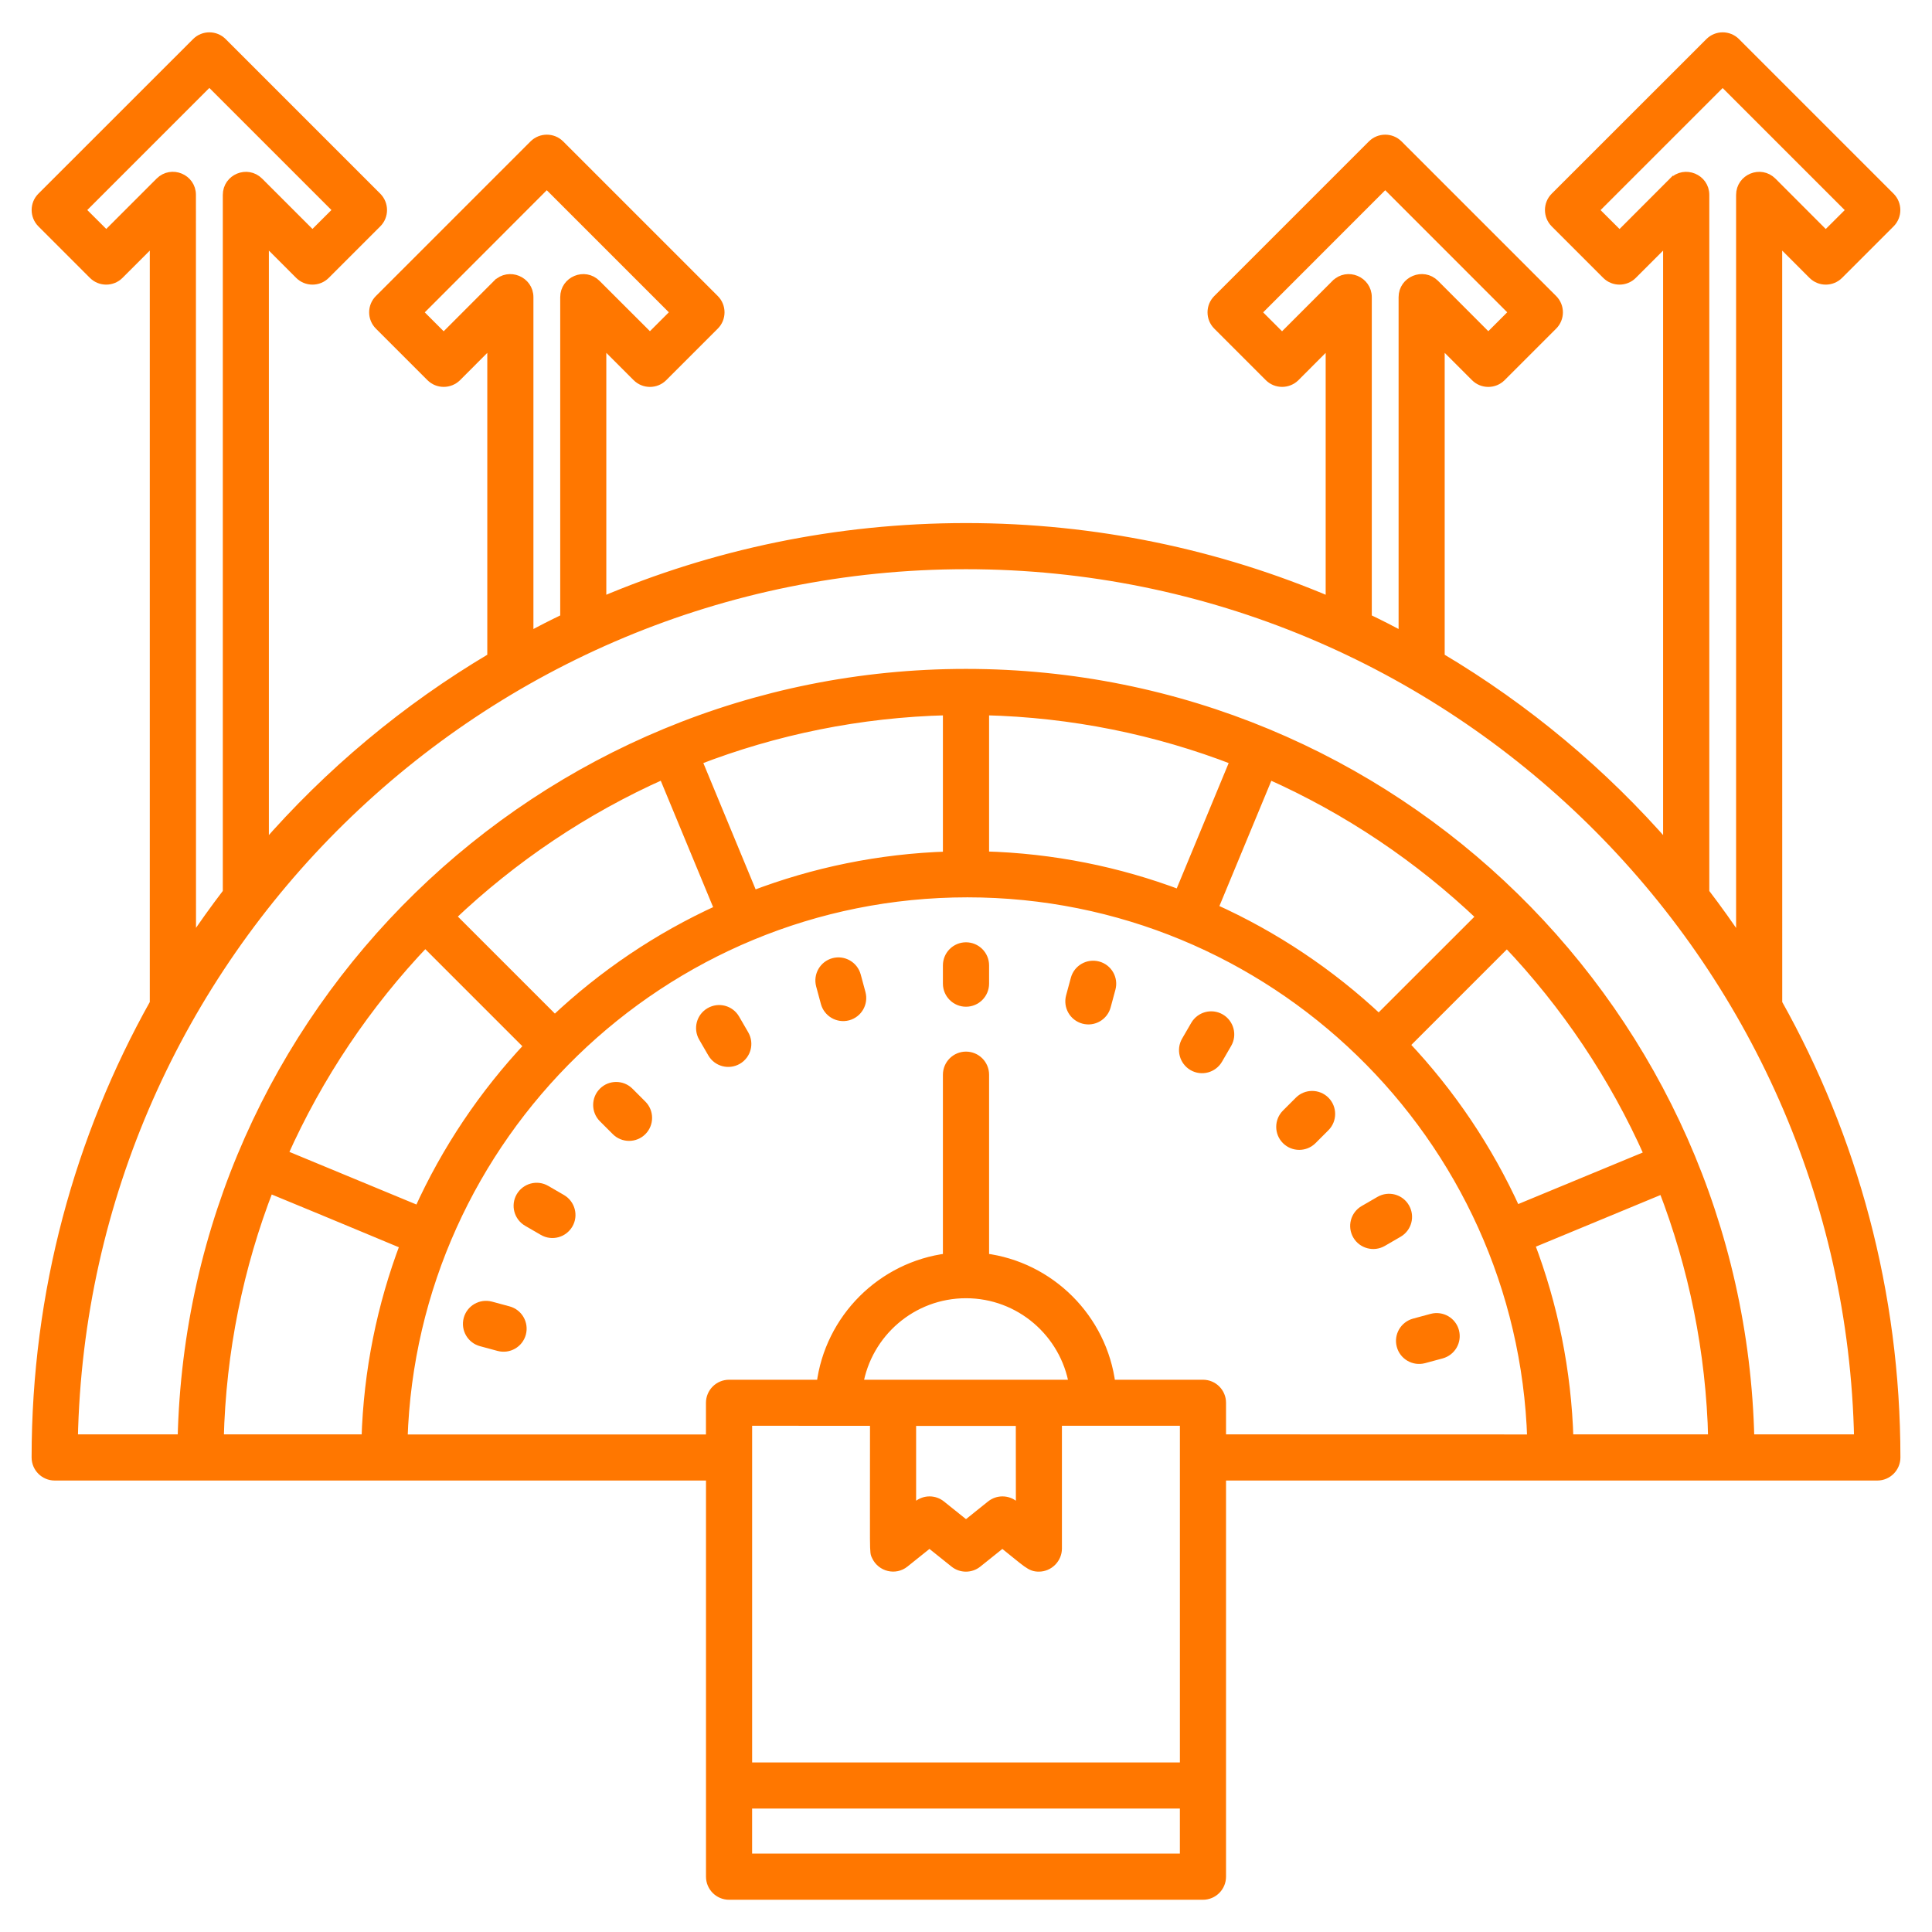 <?xml version="1.0" encoding="UTF-8"?> <svg xmlns="http://www.w3.org/2000/svg" viewBox="0 0 100 100" fill-rule="evenodd"><path d="m91.996 12.367 1.84 1.84c0.367 0.367 0.965 0.367 1.332 0l2.668-2.668c0.367-0.367 0.367-0.965 0-1.336l-8.004-8.004c-0.367-0.367-0.965-0.367-1.332 0l-8.008 8.004c-0.367 0.367-0.367 0.965 0 1.336l2.668 2.668c0.367 0.367 0.965 0.367 1.332 0l1.84-1.84v31.516c-3.371-3.879-7.359-7.211-11.805-9.852v-16.371l1.84 1.84c0.363 0.367 0.965 0.371 1.336 0l2.668-2.668c0.367-0.367 0.367-0.965 0-1.332l-8.004-8.004c-0.367-0.367-0.969-0.367-1.336 0l-8.004 8.004c-0.367 0.367-0.367 0.965 0 1.332l2.668 2.668c0.367 0.367 0.965 0.367 1.336 0l1.836-1.84v13.5c-5.793-2.469-12.168-3.836-18.867-3.836s-13.074 1.367-18.867 3.836v-13.5l1.84 1.84c0.367 0.367 0.965 0.371 1.336 0l2.668-2.668c0.367-0.367 0.367-0.965 0-1.332l-8.004-8.004c-0.367-0.367-0.965-0.367-1.336 0l-8.004 8.004c-0.367 0.367-0.367 0.965 0 1.332l2.668 2.668c0.367 0.367 0.965 0.367 1.336 0l1.836-1.84v16.371c-4.449 2.637-8.434 5.969-11.805 9.852v-31.516l1.84 1.84c0.367 0.367 0.965 0.367 1.332 0l2.668-2.668c0.367-0.367 0.367-0.965 0-1.336l-8.004-8.004c-0.367-0.367-0.965-0.367-1.332 0l-8.008 8.004c-0.367 0.367-0.367 0.965 0 1.336l2.668 2.668c0.367 0.367 0.965 0.367 1.332 0l1.84-1.84v39.562c-3.894 6.949-6.117 14.965-6.117 23.508 0 0.52 0.422 0.945 0.945 0.945h33.961v20.754c0 0.52 0.422 0.945 0.945 0.945h24.527c0.52 0 0.945-0.422 0.945-0.945v-20.754h33.961c0.52 0 0.945-0.422 0.945-0.945 0-8.543-2.223-16.559-6.117-23.508zm-5.387-2.945-2.781 2.785-1.336-1.332 6.672-6.672 6.672 6.672-1.336 1.332-2.781-2.785c-0.594-0.594-1.609-0.172-1.609 0.668v38.754c-0.602-0.902-1.23-1.785-1.887-2.644v-36.113c0-0.84-1.02-1.258-1.613-0.664zm-17.465 5.293-2.785 2.785-1.332-1.332 6.672-6.676 6.668 6.672-1.332 1.332-2.781-2.785c-0.594-0.59-1.613-0.168-1.613 0.672v17.586c-0.621-0.332-1.25-0.652-1.887-0.957v-16.629c0-0.84-1.016-1.262-1.609-0.668zm-43.398 0-2.781 2.785-1.332-1.332 6.668-6.676 6.672 6.672-1.332 1.332-2.785-2.781c-0.594-0.594-1.609-0.172-1.609 0.668v16.629c-0.637 0.305-1.266 0.625-1.887 0.957v-17.586c0-0.84-1.02-1.262-1.613-0.668zm-17.465-5.293-2.781 2.781-1.336-1.332 6.672-6.672 6.672 6.672-1.336 1.332-2.781-2.781c-0.594-0.594-1.609-0.172-1.609 0.668v36.109c-0.656 0.859-1.289 1.738-1.887 2.644l-0.004-38.758c0-0.84-1.016-1.258-1.609-0.664zm55.645 29.93-2.879 6.949c-3.156-1.191-6.555-1.887-10.102-1.984v-7.547c4.566 0.109 8.938 1.016 12.98 2.582zm24.742 35.141h-7.477c-0.105-3.547-0.809-6.949-2.012-10.105l6.91-2.863c1.562 4.043 2.469 8.41 2.578 12.969zm-10.211-11.848c-1.438-3.176-3.391-6.066-5.754-8.566l5.297-5.297c3.047 3.199 5.547 6.914 7.363 11.004zm-7.09-9.898c-2.504-2.352-5.398-4.297-8.574-5.723l2.879-6.945c4.086 1.816 7.801 4.32 11 7.367zm-22.312-8.422c-3.539 0.113-6.934 0.824-10.082 2.027l-2.898-7c4.043-1.566 8.414-2.473 12.98-2.582zm-14.723-4.25 2.902 7.004c-3.156 1.434-6.027 3.379-8.52 5.731l-5.375-5.375c3.199-3.039 6.91-5.543 10.992-7.359zm-12.324 8.695 5.375 5.375c-2.34 2.492-4.277 5.367-5.703 8.523l-7.035-2.914c1.82-4.082 4.32-7.793 7.363-10.984zm-8.086 12.727c4.106 1.691 6.062 2.519 7.039 2.922-1.195 3.148-1.895 6.539-2 10.074h-7.629c0.109-4.57 1.02-8.949 2.59-12.996zm36.078 5.449c2.801 0 5.129 2.043 5.582 4.719h-11.16c0.449-2.676 2.777-4.719 5.578-4.719zm2.832 11.246-0.355-0.281c-0.344-0.277-0.836-0.277-1.18 0l-1.297 1.039-1.297-1.039c-0.344-0.277-0.832-0.277-1.18 0l-0.355 0.285v-4.641h5.66zm-7.551-4.641c0.004 7.141-0.039 6.727 0.09 7 0.258 0.547 0.965 0.723 1.441 0.34l1.297-1.039 1.297 1.039c0.344 0.277 0.836 0.277 1.18 0l1.297-1.039c1.328 1.059 1.453 1.246 1.887 1.246 0.52 0 0.945-0.434 0.945-0.945v-6.606h6.606v17.926h-22.641v-17.926zm-6.602 22.641v-2.832h22.641v2.832zm23.586-24.527h-4.777c-0.426-3.406-3.133-6.117-6.543-6.543v-9.496c0-0.52-0.422-0.945-0.945-0.945-0.52 0-0.945 0.422-0.945 0.945v9.496c-3.406 0.426-6.117 3.133-6.543 6.543h-4.777c-0.52 0-0.945 0.422-0.945 0.945v1.887h-15.945c0.5-15.691 13.418-28.301 29.227-28.301 15.781 0 28.727 12.59 29.227 28.301l-16.09-0.004v-1.887c0-0.52-0.422-0.941-0.941-0.941zm28.289 2.828c-0.5-21.984-18.449-39.621-40.555-39.621-21.977 0-40.051 17.512-40.555 39.621h-5.664c0.504-25.055 21.043-45.281 46.219-45.281 25.172 0 45.711 20.227 46.219 45.281z" fill="#ff7700" stroke-width="0.5" stroke="#ff7700"></path><path d="m50 49.023c-0.52 0-0.945 0.422-0.945 0.945v0.945c0 0.52 0.422 0.945 0.945 0.945 0.52 0 0.945-0.422 0.945-0.945v-0.945c0-0.523-0.426-0.945-0.945-0.945z" fill="#ff7700" stroke-width="0.5" stroke="#ff7700"></path><path d="m44.309 50.504c-0.137-0.504-0.652-0.801-1.156-0.668-0.504 0.137-0.801 0.652-0.668 1.156l0.246 0.91c0.137 0.504 0.652 0.801 1.156 0.668 0.504-0.137 0.801-0.652 0.668-1.156z" fill="#ff7700" stroke-width="0.5" stroke="#ff7700"></path><path d="m38.039 52.742c-0.262-0.453-0.836-0.605-1.289-0.344-0.453 0.262-0.605 0.836-0.344 1.289l0.473 0.816c0.258 0.449 0.836 0.605 1.289 0.344 0.453-0.262 0.605-0.836 0.344-1.289z" fill="#ff7700" stroke-width="0.5" stroke="#ff7700"></path><path d="m32.559 56.527c-0.367-0.367-0.965-0.367-1.332 0-0.367 0.367-0.367 0.965 0 1.332l0.668 0.668c0.367 0.367 0.965 0.367 1.332 0 0.367-0.367 0.367-0.965 0-1.332z" fill="#ff7700" stroke-width="0.5" stroke="#ff7700"></path><path d="m29.066 62.07-0.816-0.473c-0.453-0.262-1.027-0.105-1.289 0.344-0.262 0.453-0.105 1.027 0.344 1.289l0.816 0.473c0.453 0.262 1.027 0.105 1.289-0.344 0.262-0.449 0.105-1.027-0.344-1.289z" fill="#ff7700" stroke-width="0.5" stroke="#ff7700"></path><path d="m26.309 67.859-0.91-0.246c-0.504-0.133-1.02 0.164-1.156 0.668-0.133 0.504 0.164 1.02 0.668 1.156l0.91 0.246c0.5 0.133 1.02-0.16 1.156-0.668 0.133-0.504-0.164-1.02-0.668-1.156z" fill="#ff7700" stroke-width="0.5" stroke="#ff7700"></path><path d="m72.539 69.648c0.133 0.5 0.648 0.801 1.156 0.668l0.91-0.246c0.504-0.137 0.801-0.652 0.668-1.156-0.133-0.504-0.652-0.801-1.156-0.668l-0.91 0.246c-0.504 0.137-0.805 0.652-0.668 1.156z" fill="#ff7700" stroke-width="0.5" stroke="#ff7700"></path><path d="m71.551 64.273 0.816-0.473c0.453-0.262 0.605-0.836 0.344-1.289-0.262-0.453-0.836-0.605-1.289-0.344l-0.816 0.473c-0.453 0.262-0.605 0.836-0.344 1.289 0.258 0.445 0.836 0.605 1.289 0.344z" fill="#ff7700" stroke-width="0.5" stroke="#ff7700"></path><path d="m67.914 58.992 0.668-0.668c0.367-0.367 0.367-0.965 0-1.332-0.367-0.367-0.965-0.367-1.332 0l-0.668 0.668c-0.367 0.367-0.367 0.965 0 1.332 0.367 0.367 0.965 0.367 1.332 0z" fill="#ff7700" stroke-width="0.5" stroke="#ff7700"></path><path d="m63.164 52.723c-0.453-0.262-1.027-0.105-1.289 0.344l-0.473 0.816c-0.262 0.453-0.105 1.027 0.344 1.289 0.453 0.262 1.027 0.105 1.289-0.344l0.473-0.816c0.262-0.449 0.105-1.027-0.344-1.289z" fill="#ff7700" stroke-width="0.5" stroke="#ff7700"></path><path d="m56.824 50.008c-0.504-0.133-1.02 0.164-1.156 0.668l-0.246 0.91c-0.133 0.504 0.164 1.02 0.668 1.156 0.508 0.137 1.023-0.168 1.156-0.668l0.246-0.91c0.137-0.504-0.164-1.023-0.668-1.156z" fill="#ff7700" stroke-width="0.5" stroke="#ff7700"></path></svg> 